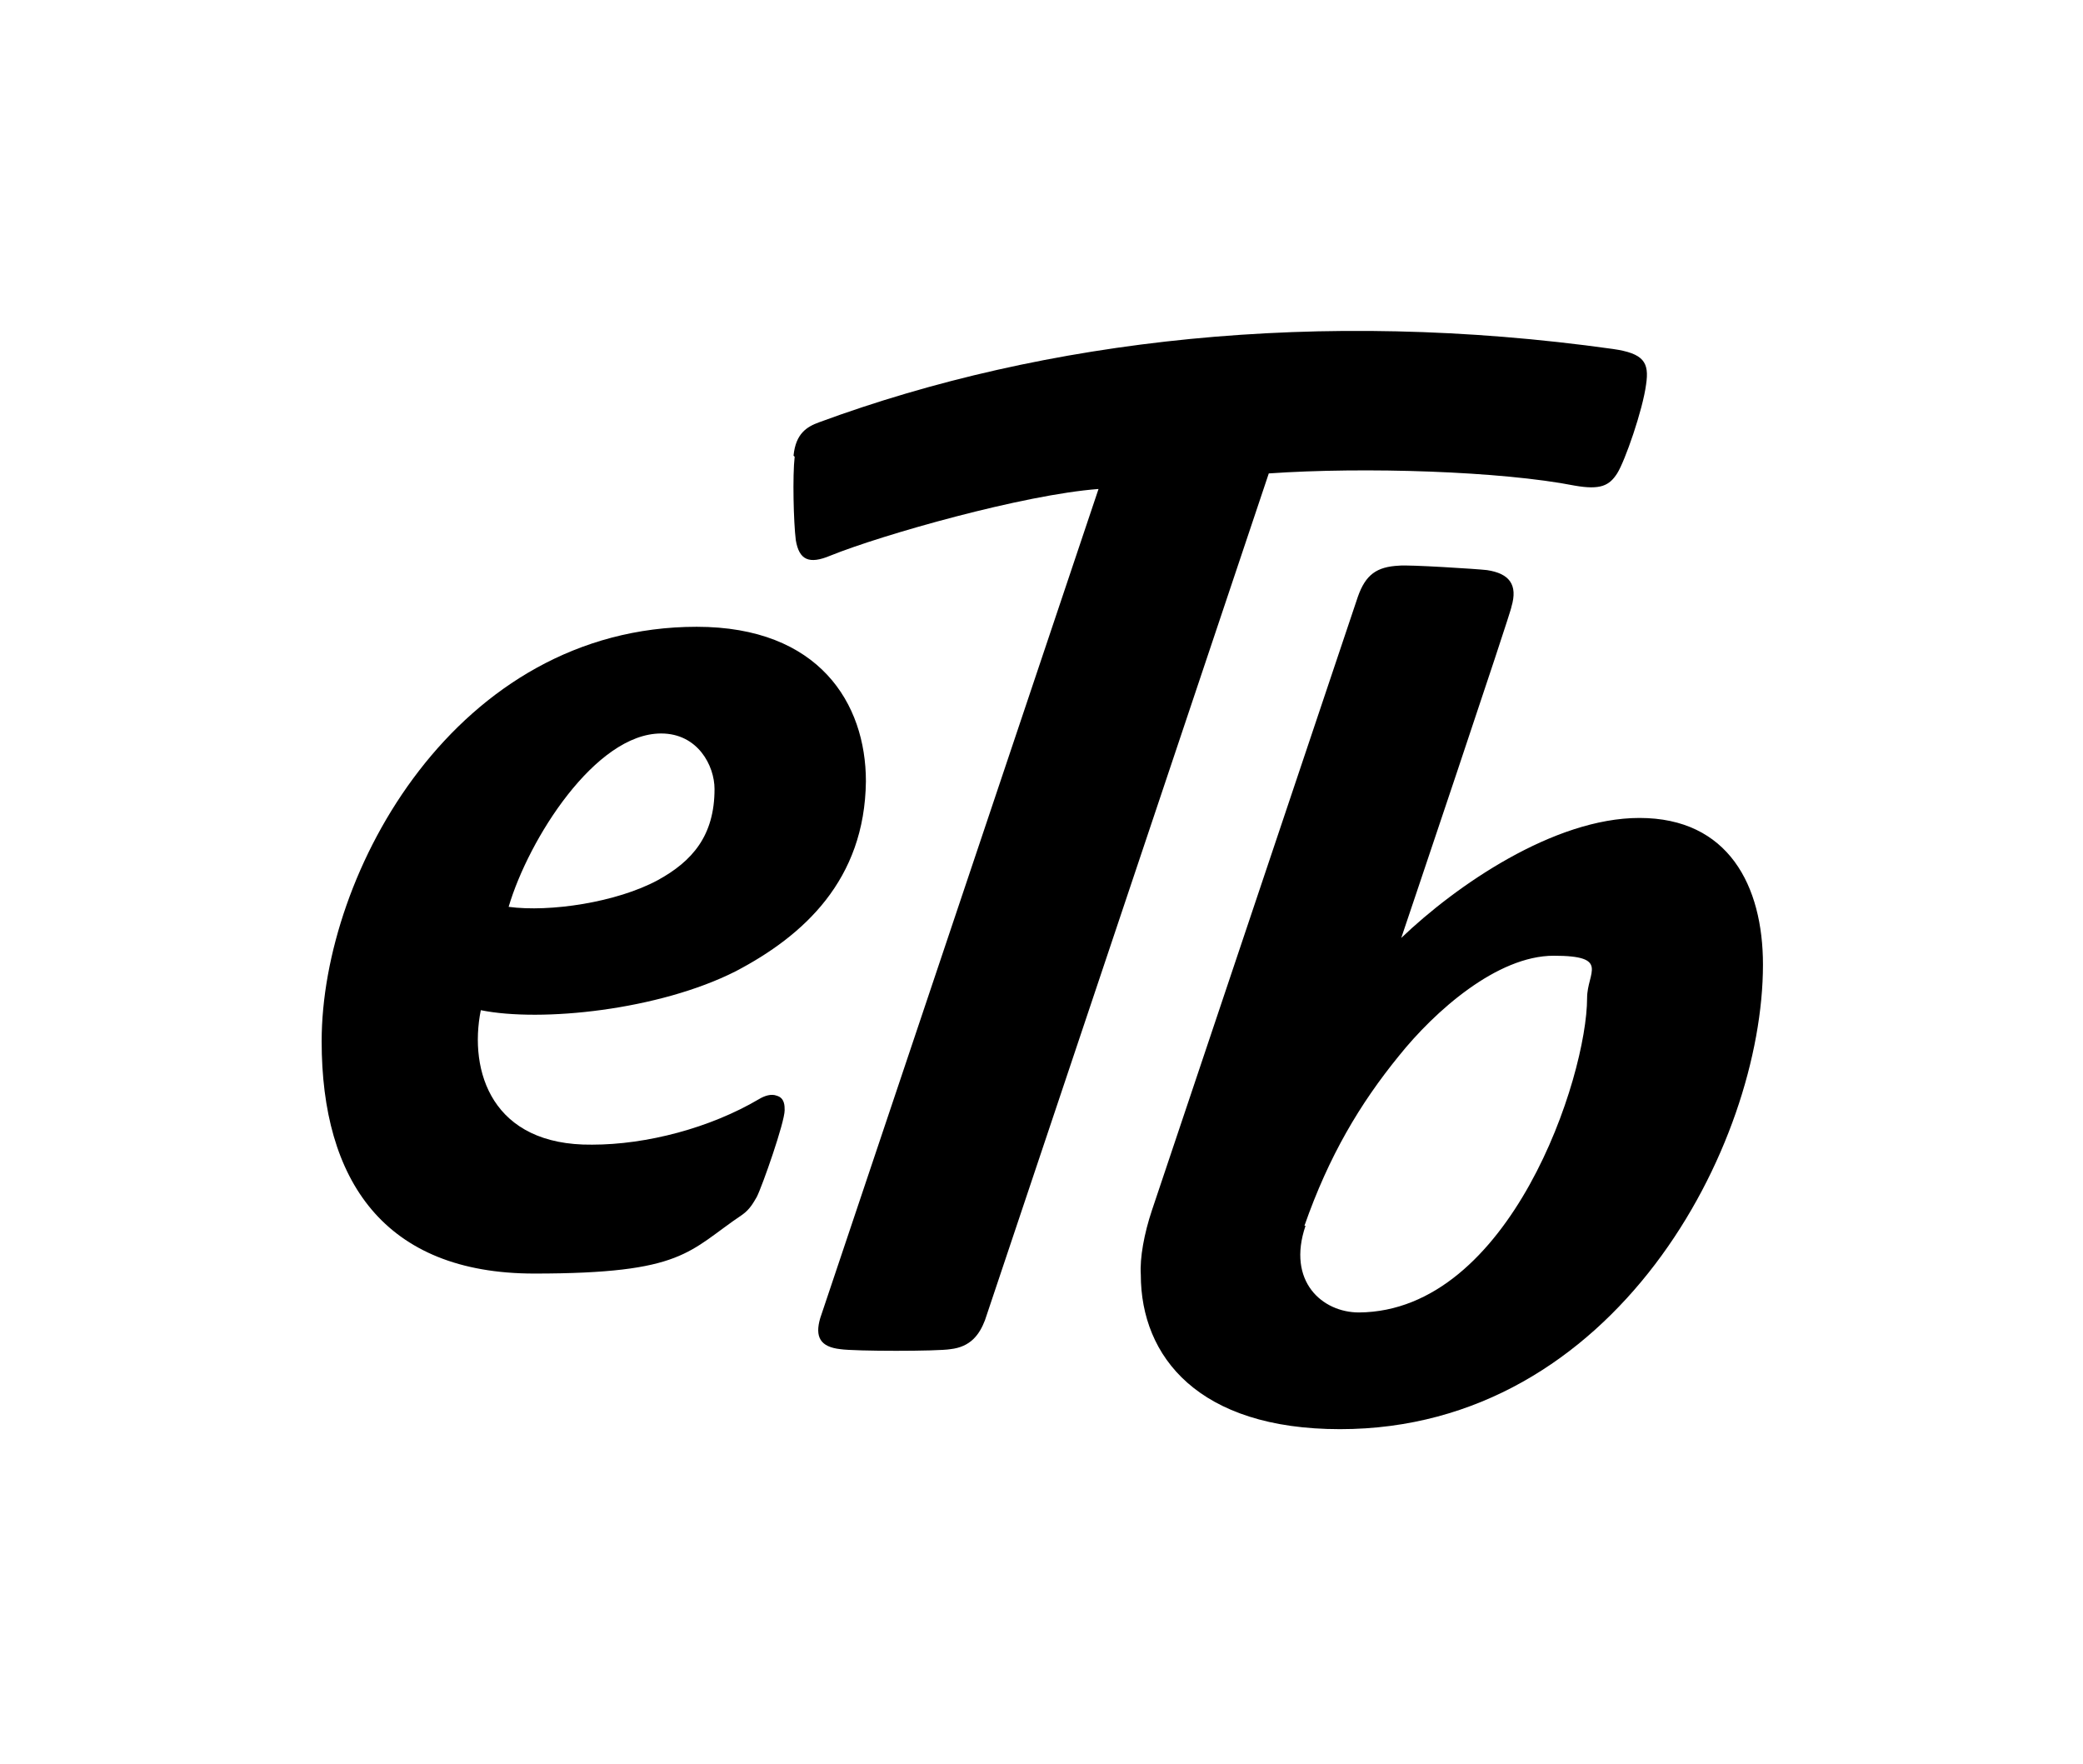 <svg xmlns="http://www.w3.org/2000/svg" width="98" height="83" fill="currentColor" viewBox="0 0 98 83"><g clip-path="url(#a)"><path d="M37.387 21.488c-.104.888-.052 3.084.053 3.92.157.942.628 1.15 1.623.733 2.461-.994 9.111-2.876 12.62-3.137L38.591 62.006c-.262.889 0 1.359.942 1.464.68.104 4.608.104 5.184 0 .943-.105 1.362-.68 1.623-1.36l13.353-39.838c4.503-.314 10.944-.105 14.4.575 1.204.21 1.623 0 1.99-.575.366-.575 1.204-2.98 1.361-4.183.157-1.045-.105-1.464-1.57-1.673-13.825-1.934-26.706-.47-37.336 3.45-.576.21-1.1.524-1.204 1.57"></path><path d="M61.37 57.666c1.152-3.293 2.618-5.75 4.45-7.999 1.676-2.09 4.608-4.705 7.279-4.705 2.67 0 1.57.784 1.57 1.987 0 3.712-3.612 14.743-10.734 14.795-1.728 0-3.403-1.464-2.513-4.078M82.943 45.38c0-3.712-1.623-6.9-5.812-6.9-4.032 0-8.64 3.188-11.206 5.646 0 0 5.236-15.528 5.184-15.58.314-1.046-.105-1.569-1.152-1.726-.419-.052-3.718-.261-4.137-.209-1.047.052-1.57.418-1.937 1.464l-9.687 28.86c-.367 1.097-.576 2.247-.524 3.032 0 3.869 2.723 7.267 9.373 7.267 12.986 0 19.898-13.384 19.898-21.854ZM31.104 34.506c1.728 0 2.513 1.516 2.513 2.614 0 2.196-1.047 3.398-2.67 4.287-1.938 1.046-5.08 1.516-7.017 1.255.942-3.19 4.084-8.156 7.174-8.156Zm3.508 11.188c3.194-1.673 6.074-4.287 6.127-8.94 0-3.66-2.2-7.267-7.96-7.267-11.31 0-17.646 11.554-17.646 19.5 0 6.536 2.932 10.927 10.001 10.927 7.07 0 7.226-1.045 9.792-2.77.367-.262.524-.576.68-.837.263-.523 1.31-3.503 1.31-4.078 0-.209 0-.575-.367-.68-.261-.104-.576 0-.837.157-2.304 1.36-5.29 2.144-7.855 2.144-4.712.052-5.812-3.45-5.236-6.326 2.828.575 8.378 0 11.991-1.83Z"></path></g><defs><clipPath id="a"><path d="M0 0h97.5v82.5H0z"></path></clipPath></defs></svg>